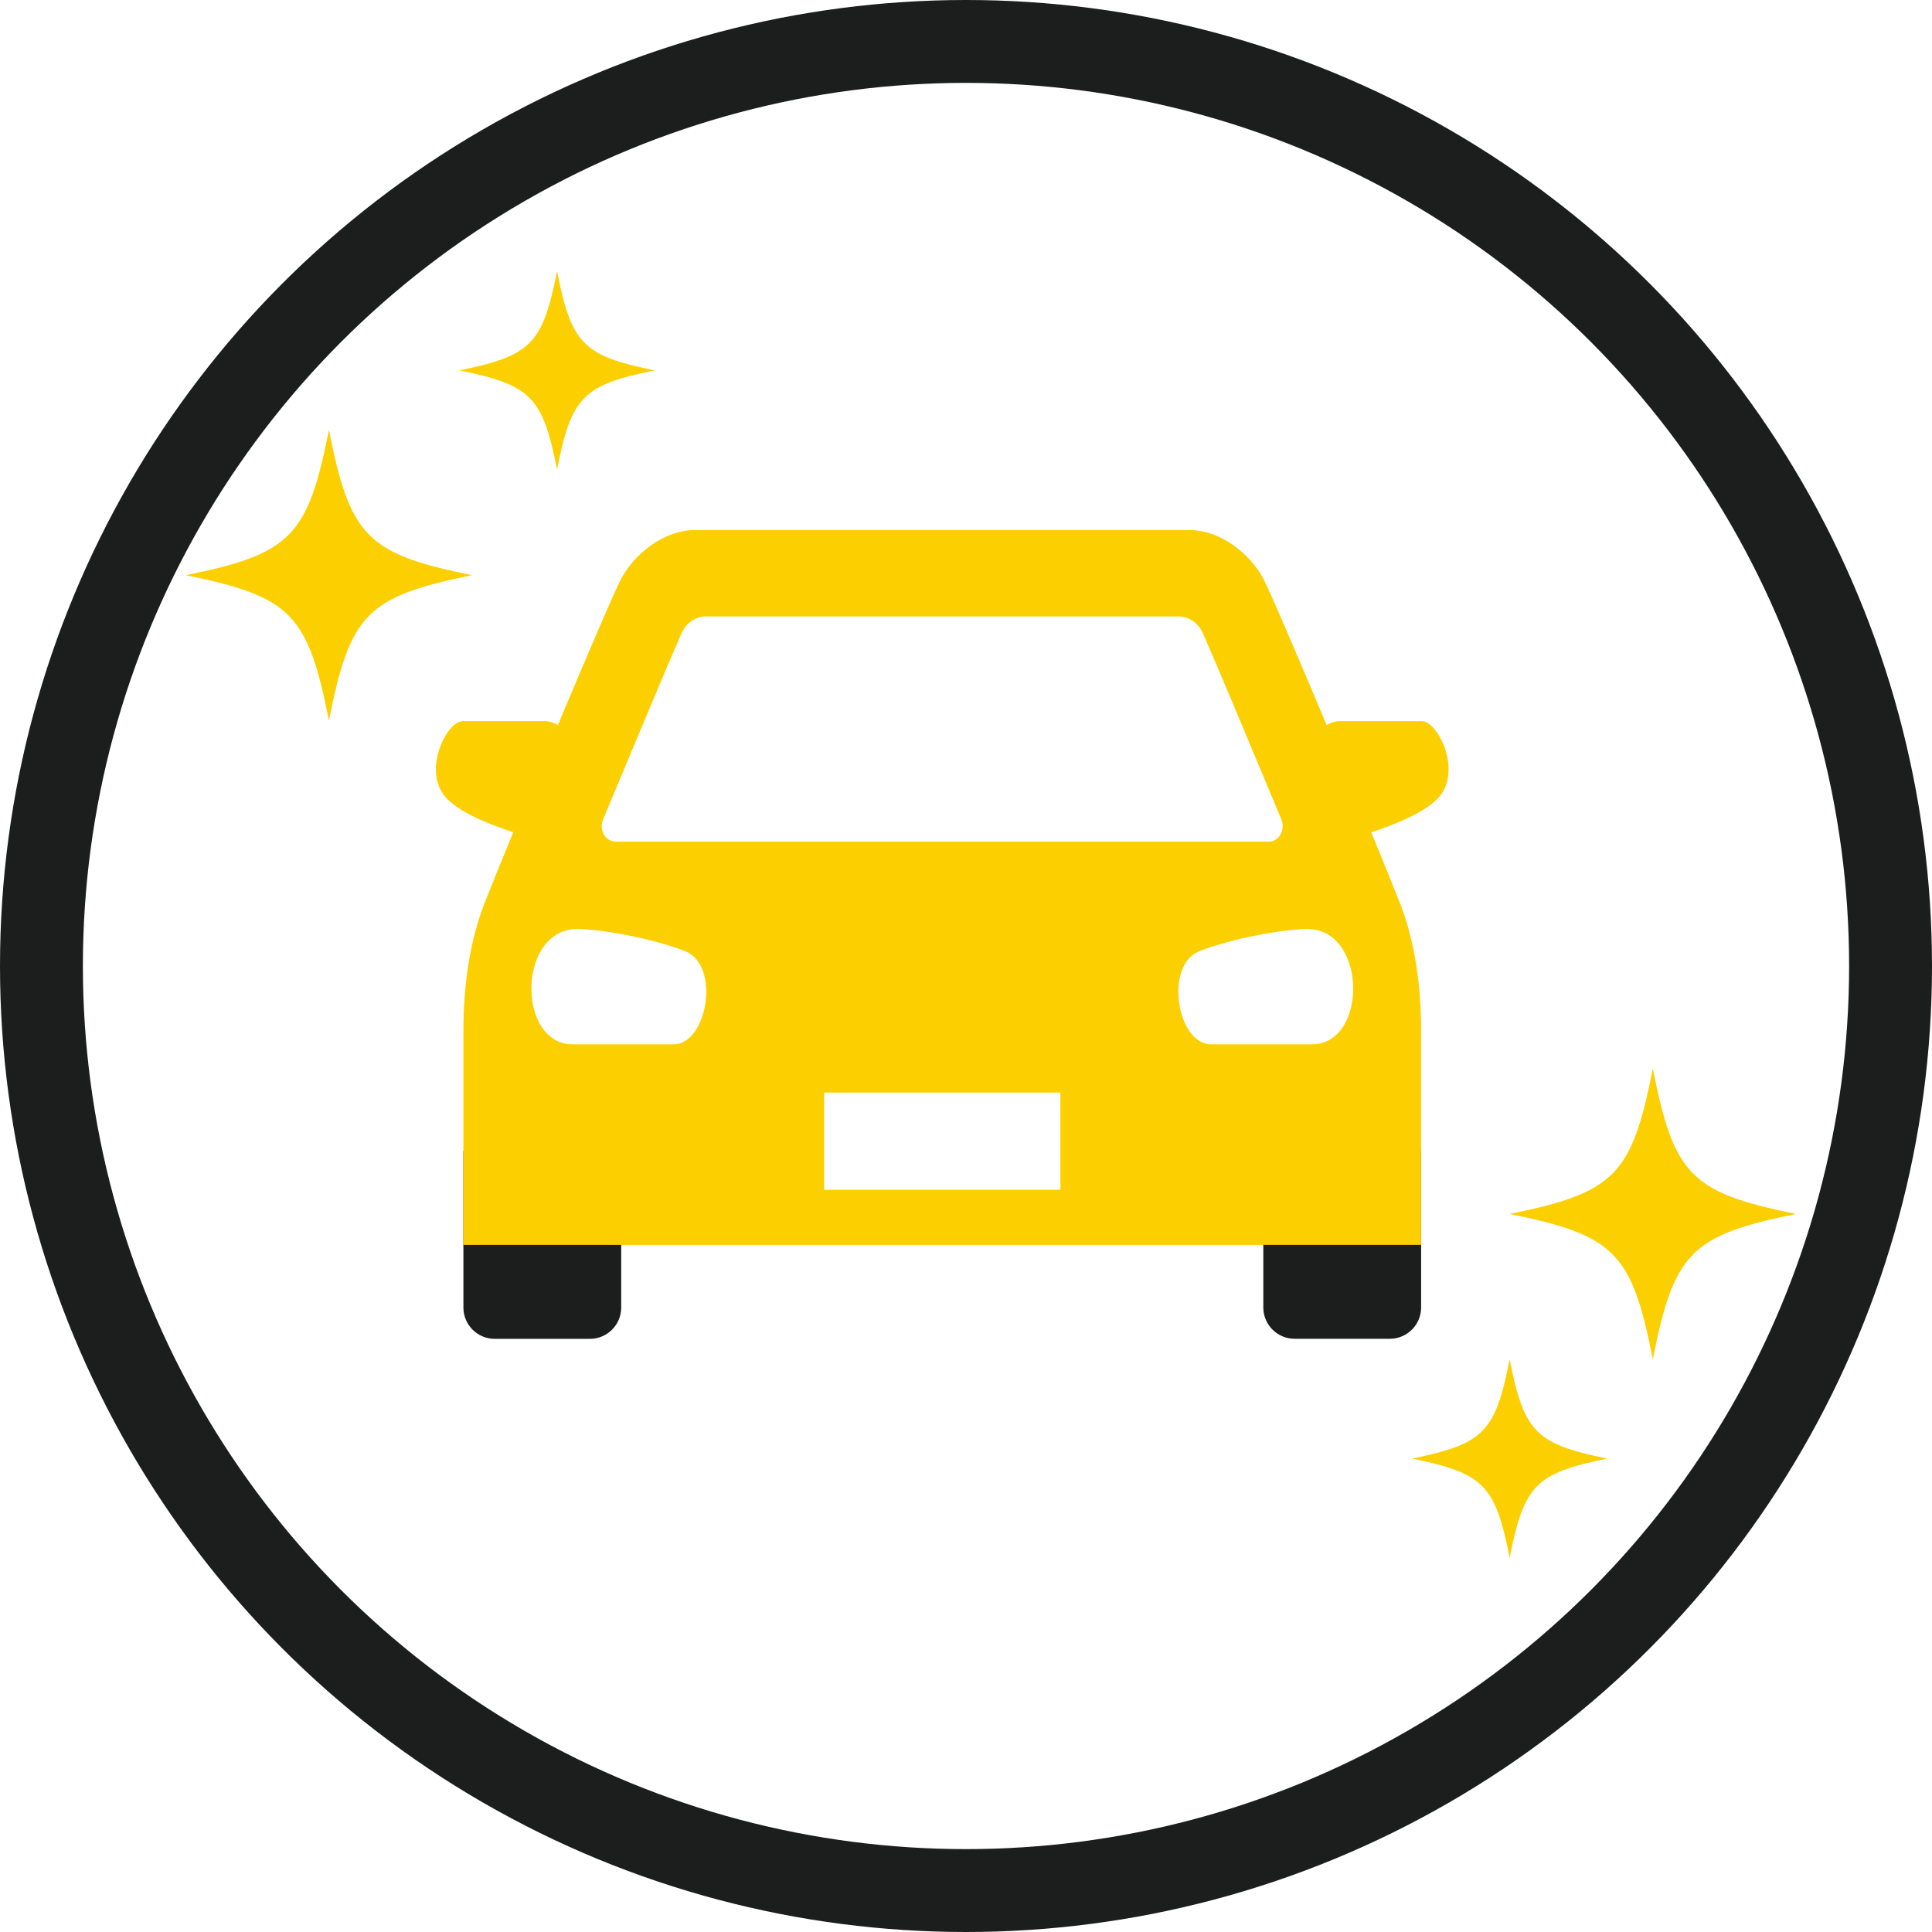 <?xml version="1.0" encoding="UTF-8"?><svg id="_レイヤー_2" xmlns="http://www.w3.org/2000/svg" viewBox="0 0 528.68 528.68"><defs><style>.cls-1{fill:#fccf00;}.cls-2{fill:#1c1d1d;}.cls-3{fill:none;stroke:#1c1d1d;stroke-miterlimit:10;stroke-width:22.68px;}</style></defs><g id="_レイヤー_1-2"><g><circle class="cls-3" cx="264.34" cy="264.34" r="253"/><g><g><path class="cls-2" d="M126.81,314.97h43.18v42.84c0,4.72-3.84,8.56-8.56,8.56h-26.06c-4.72,0-8.56-3.84-8.56-8.56v-42.84h0Z"/><path class="cls-1" d="M161.67,208.68s-6.45-11.35-12.52-11.35h-22.51c-4.43,0-11.13,13.56-4.68,20.84,6.45,7.28,27.57,12.13,27.57,12.13l12.14-21.63Z"/><path class="cls-2" d="M354.26,314.97h26.06c4.72,0,8.56,3.84,8.56,8.56v42.84h-43.18v-42.84c0-4.72,3.84-8.56,8.56-8.56Z" transform="translate(734.58 681.32) rotate(180)"/><path class="cls-1" d="M354.02,208.68s6.45-11.35,12.52-11.35h22.51c4.43,0,11.13,13.56,4.68,20.84-6.45,7.28-27.57,12.13-27.57,12.13l-12.14-21.63Z"/><path class="cls-1" d="M383.12,247.22c-5.96-15.29-33.89-82.23-37.43-88.88-3.53-6.65-11.55-13.29-20.19-13.29H190.18c-8.64,0-16.65,6.65-20.19,13.29-3.53,6.65-31.47,73.59-37.43,88.88-4.33,11.12-5.75,23.78-5.75,34.67v58.77H388.88v-58.77c0-10.89-1.42-23.55-5.75-34.67Zm-218.1-22.96c7.78-18.69,17.06-40.87,21.43-50.87,1.26-2.88,3.86-4.7,6.71-4.7h129.35c2.85,0,5.45,1.81,6.71,4.7,4.37,10,13.65,32.18,21.43,50.87,1.16,2.81-.65,6.05-3.42,6.05H168.44c-2.77,0-4.58-3.23-3.42-6.05Zm19.3,61.51h-27.67c-15.46,0-15.2-32.53,2.21-31.57,8.98,.5,21.74,3.27,28.76,6.14,9.54,3.9,5.98,25.43-3.29,25.43Zm105.86,39.81h-64.66v-26.6h64.66v26.6Zm68.87-39.81h-27.67c-9.27,0-12.84-21.53-3.29-25.43,7.02-2.87,19.78-5.64,28.76-6.14,17.41-.97,17.66,31.57,2.21,31.57Z"/></g><path class="cls-1" d="M50.83,157.4c28.76-5.84,33.42-10.58,39.18-39.79,5.75,29.21,10.41,33.95,39.18,39.79-28.76,5.84-33.42,10.58-39.18,39.79-5.75-29.21-10.41-33.95-39.18-39.79Z"/><path class="cls-1" d="M413.11,332.19c28.76-5.84,33.42-10.58,39.18-39.79,5.75,29.21,10.41,33.95,39.18,39.79-28.76,5.84-33.42,10.58-39.18,39.79-5.75-29.21-10.41-33.95-39.18-39.79Z"/><path class="cls-1" d="M125.7,101.35c19.63-3.99,22.81-7.22,26.73-27.15,3.92,19.93,7.11,23.16,26.73,27.15-19.63,3.99-22.81,7.22-26.73,27.15-3.92-19.93-7.11-23.16-26.73-27.15Z"/><path class="cls-1" d="M386.38,399.13c19.63-3.99,22.81-7.22,26.73-27.15,3.92,19.93,7.11,23.16,26.73,27.15-19.63,3.99-22.81,7.22-26.73,27.15-3.92-19.93-7.11-23.16-26.73-27.15Z"/></g></g></g></svg>